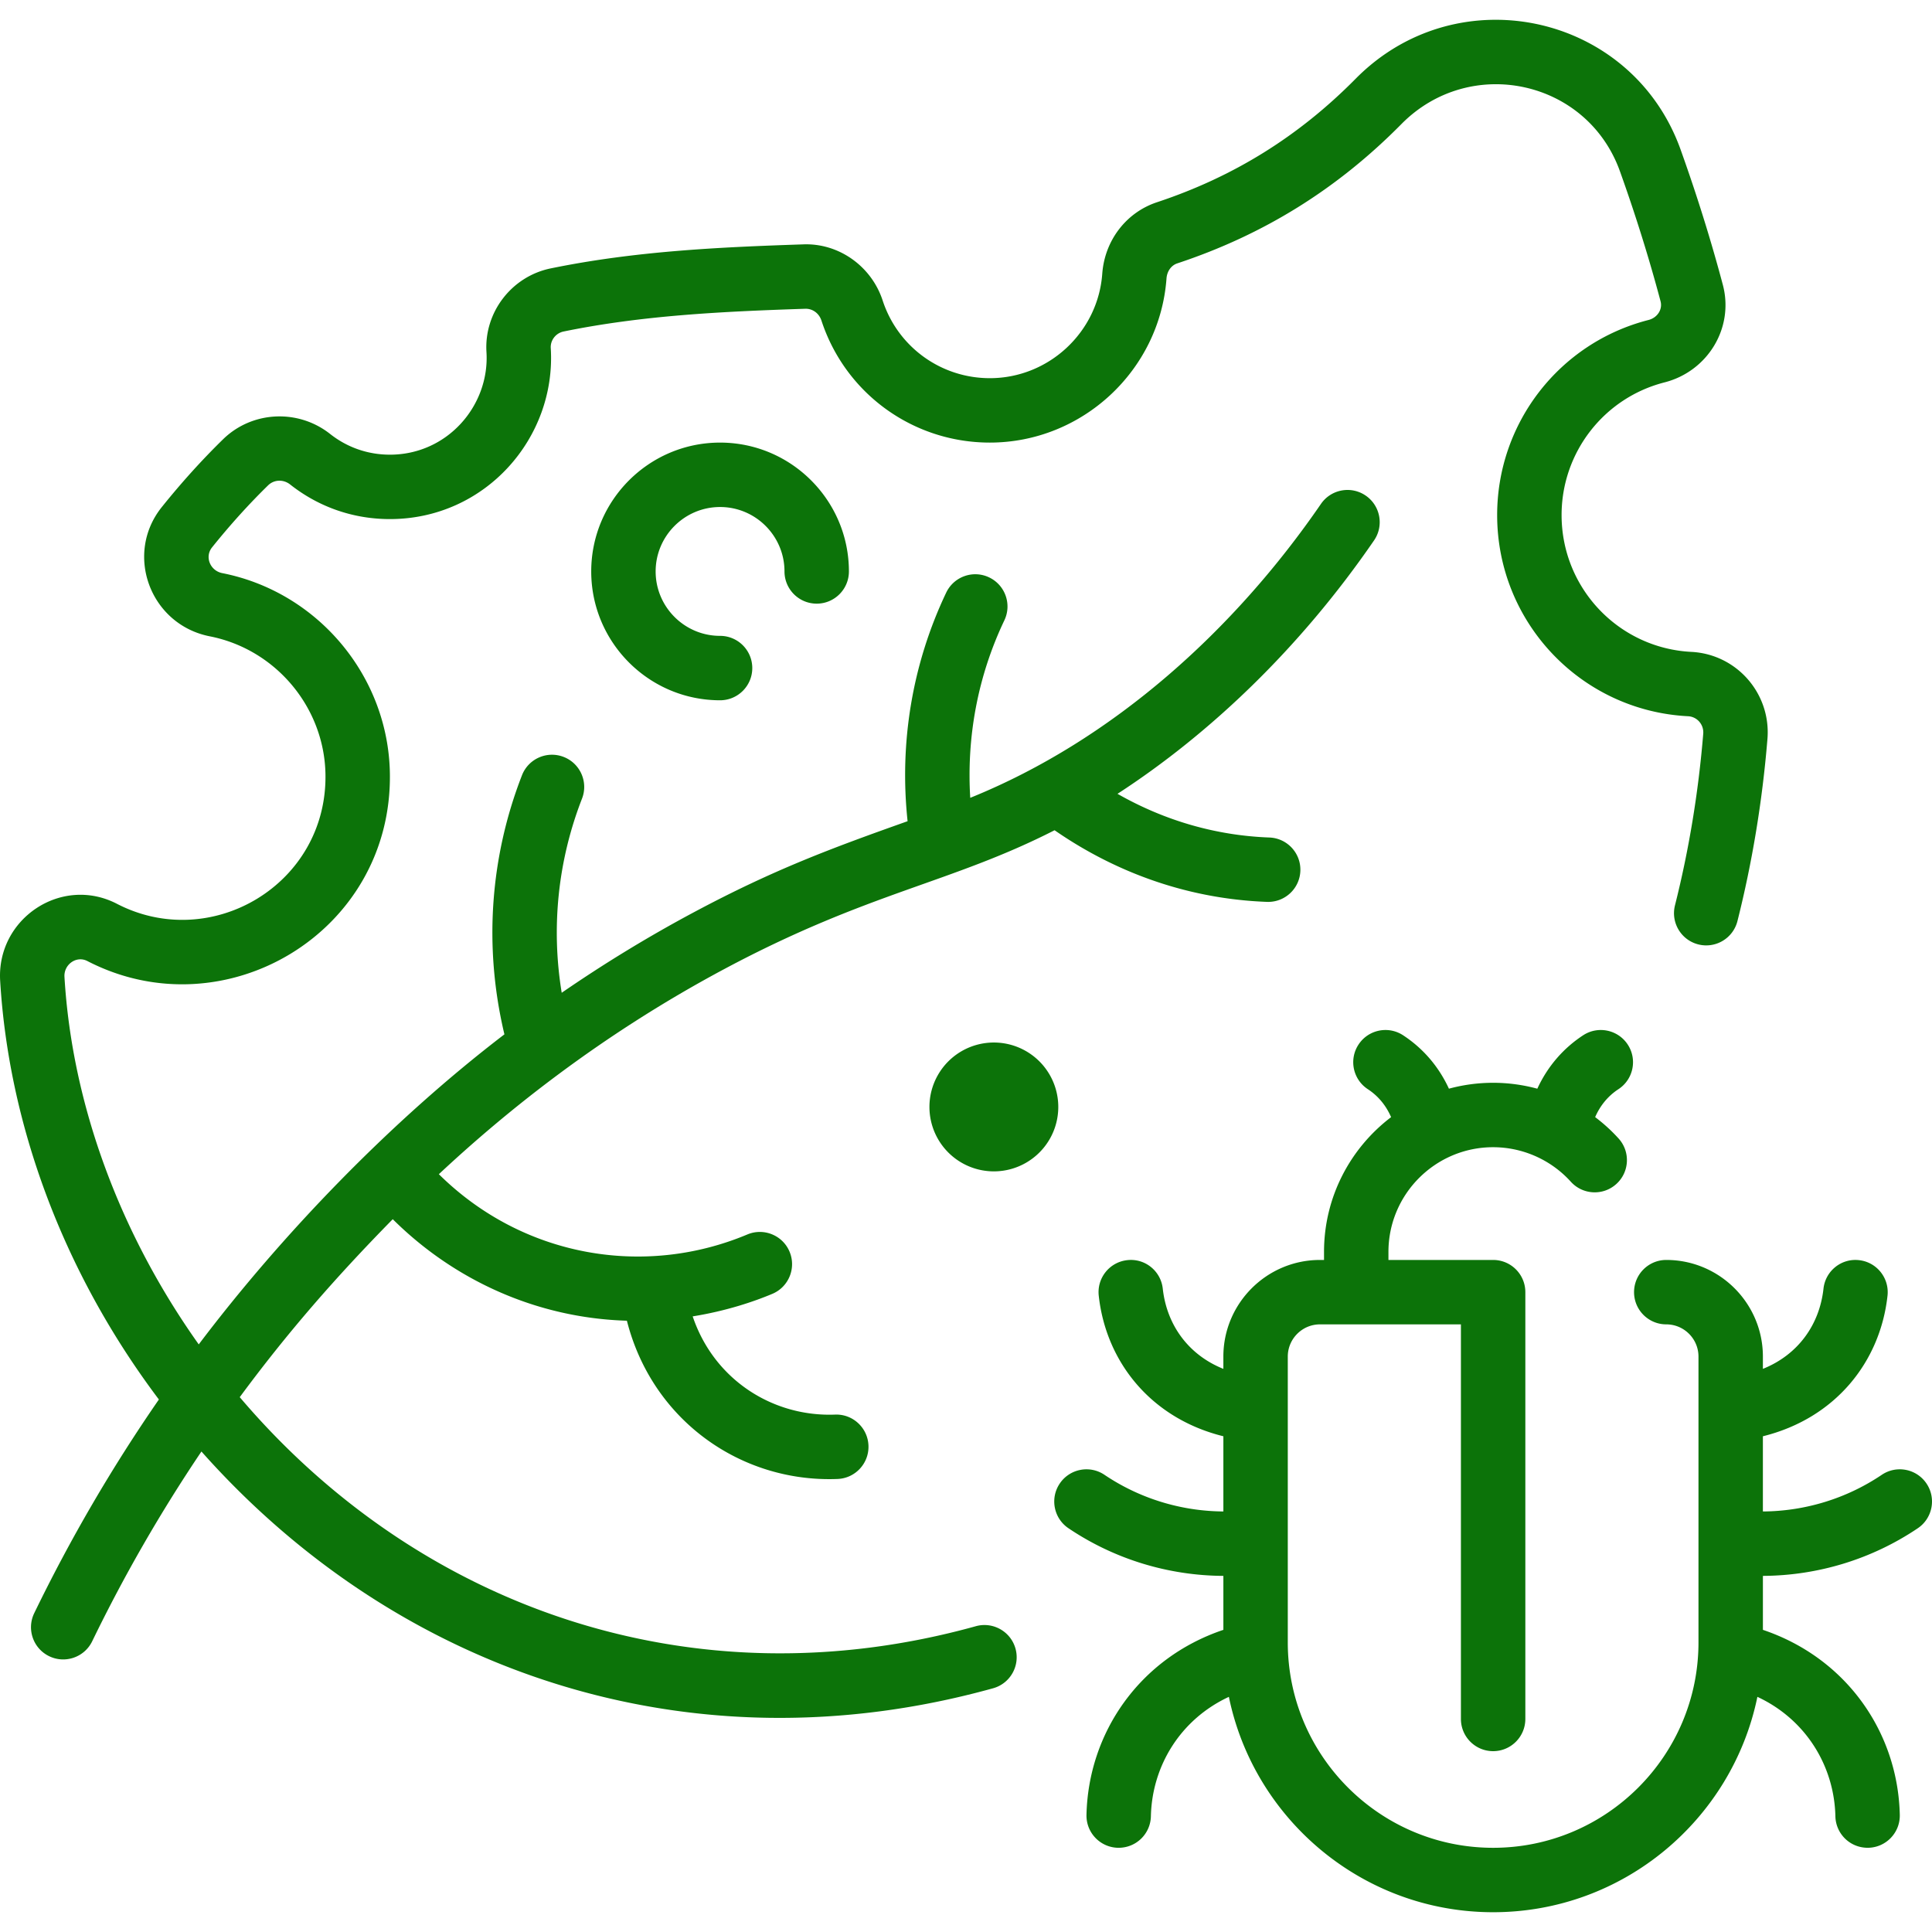 <svg fill="#0c7309" xmlns="http://www.w3.org/2000/svg"  viewBox="0 0 479.837 479.837" width="94px" height="94px"><path d="M 370.18 4.93 C 358.224 5.245 346.198 9.932 336.688 19.561 C 322.538 33.884 306.397 43.915 287.342 50.232 C 279.691 52.768 274.361 59.738 273.76 67.988 C 272.702 82.53 260.438 93.924 245.84 93.924 C 233.691 93.924 222.992 86.169 219.217 74.627 C 216.438 66.131 208.345 60.356 199.508 60.693 C 178.346 61.395 157.623 62.38 136.771 66.66 C 127.062 68.652 120.205 77.588 120.82 87.445 C 121.644 100.644 111.195 112.924 96.84 112.924 C 91.388 112.924 86.251 111.144 81.986 107.777 C 74.029 101.496 62.6 102.064 55.402 109.1 C 50.17 114.213 45.051 119.875 40.191 125.93 C 30.799 137.63 37.28 155.118 52.102 158.039 C 68.495 161.268 80.578 175.698 80.834 192.352 C 81.253 219.605 52.511 236.621 29.047 224.475 C 15.254 217.337 -0.877 228.184 0.039 243.568 C 2.118 278.501 15.176 315.345 39.461 347.582 C 27.839 364.397 17.489 382.123 8.502 400.648 C 6.574 404.624 8.232 409.411 12.207 411.338 C 16.19 413.271 20.972 411.599 22.896 407.633 C 30.849 391.239 39.923 375.503 50.029 360.498 C 98.368 414.956 170.96 440.316 246.645 419.305 C 250.902 418.123 253.395 413.714 252.213 409.457 C 251.03 405.2 246.618 402.709 242.361 403.889 C 172.091 423.398 104.024 399.353 59.543 347.004 C 71.263 331.125 83.148 317.454 97.545 302.803 C 112.723 317.896 133.238 327.352 155.695 328.016 C 161.982 352.763 184.03 368.262 208.012 367.322 C 212.427 367.15 215.866 363.433 215.695 359.018 C 215.524 354.603 211.799 351.156 207.393 351.334 C 191.965 351.926 177.349 342.707 172.037 326.939 C 180.476 325.582 187.297 323.241 191.814 321.346 C 195.888 319.636 197.806 314.945 196.096 310.871 C 194.387 306.796 189.694 304.887 185.621 306.592 C 160.033 317.333 129.871 312.274 108.996 291.627 C 125.231 276.457 148.78 257.281 179.957 240.639 C 215.674 221.573 236.092 219.377 261.918 206.201 C 272.948 213.852 289.505 222.153 310.873 223.779 C 311.981 223.864 314.27 223.998 314.971 223.998 C 319.254 223.998 322.803 220.608 322.961 216.293 C 323.123 211.877 319.675 208.168 315.26 208.006 C 302.046 207.518 289.269 203.836 277.547 197.156 C 300.417 182.302 322.832 161.046 341.262 134.219 C 343.764 130.576 342.839 125.596 339.197 123.094 C 335.556 120.592 330.576 121.517 328.074 125.156 C 306.843 156.061 276.836 183.648 240.973 198.152 C 240.06 183.231 242.755 168.11 249.447 154.066 C 251.347 150.077 249.653 145.302 245.664 143.402 C 241.674 141.5 236.902 143.197 235.002 147.186 C 226.536 164.959 223.342 184.548 225.412 203.957 C 206.454 210.69 192.215 215.958 172.426 226.521 C 160.356 232.964 149.398 239.76 139.508 246.566 C 136.832 230.245 138.584 213.667 144.549 198.354 C 146.153 194.237 144.115 189.599 139.998 187.996 C 135.881 186.391 131.245 188.431 129.641 192.547 C 121.823 212.615 120.034 234.89 125.277 256.895 C 96.928 278.573 69.903 306.713 49.361 333.898 C 29.942 306.582 17.911 274.566 16.01 242.615 C 15.827 239.548 18.977 237.28 21.691 238.684 C 55.714 256.295 97.439 231.658 96.832 192.105 C 96.461 167.948 78.949 147.02 55.193 142.34 C 52.219 141.754 50.767 138.314 52.67 135.943 C 57.129 130.388 61.811 125.208 66.586 120.541 C 68.074 119.087 70.379 119 72.07 120.334 C 79.188 125.952 87.753 128.922 96.838 128.922 C 120.596 128.922 138.177 108.684 136.789 86.447 C 136.667 84.501 138.041 82.73 139.986 82.332 C 159.611 78.304 179.589 77.362 200.035 76.684 C 201.806 76.644 203.419 77.797 204.01 79.6 C 209.941 97.737 226.749 109.922 245.838 109.922 C 268.78 109.922 288.055 92.011 289.717 69.148 C 289.846 67.376 290.888 65.913 292.375 65.42 C 313.885 58.29 332.101 46.968 348.068 30.805 C 365.147 13.519 394.2 19.824 402.336 42.549 C 406.212 53.374 409.606 64.234 412.42 74.826 C 412.971 76.901 411.576 78.923 409.445 79.467 C 387.302 85.126 371.838 105.051 371.838 127.922 C 371.838 154.58 392.666 176.527 419.254 177.885 C 421.508 178 423.205 179.972 423.02 182.23 C 421.831 196.75 419.471 211.088 416.004 224.846 C 414.924 229.13 417.522 233.479 421.807 234.559 C 426.09 235.634 430.438 233.039 431.518 228.756 C 435.2 214.146 437.706 198.93 438.967 183.535 C 439.891 172.251 431.334 162.476 420.068 161.904 C 401.995 160.98 387.84 146.054 387.84 127.922 C 387.84 112.366 398.353 98.817 413.408 94.969 C 424.102 92.236 430.74 81.464 427.885 70.721 C 424.956 59.696 421.427 48.402 417.4 37.156 C 409.835 16.026 390.105 4.405 370.18 4.93 z M 178.838 109.924 C 161.193 109.924 146.838 124.279 146.838 141.924 C 146.838 159.569 161.193 173.924 178.838 173.924 C 183.256 173.924 186.838 170.342 186.838 165.924 C 186.838 161.506 183.256 157.924 178.838 157.924 C 170.016 157.924 162.838 150.746 162.838 141.924 C 162.838 133.102 170.015 125.924 178.838 125.924 C 187.66 125.924 194.838 133.102 194.838 141.924 C 194.838 146.342 198.42 149.924 202.838 149.924 C 207.256 149.924 210.838 146.342 210.838 141.924 C 210.838 124.279 196.483 109.924 178.838 109.924 z M 343.986 255.816 C 341.418 255.854 338.915 257.124 337.402 259.436 C 334.982 263.132 336.018 268.09 339.715 270.51 C 342.325 272.22 344.251 274.592 345.498 277.457 C 335.384 285.133 328.838 297.277 328.838 310.924 L 328.838 312.924 L 327.838 312.924 C 314.604 312.924 303.838 323.691 303.838 336.924 L 303.838 339.975 C 294.999 336.428 289.758 328.892 288.791 320.055 C 288.31 315.662 284.364 312.469 279.969 312.973 C 275.577 313.453 272.406 317.404 272.887 321.795 C 274.683 338.199 285.789 352.245 303.84 356.717 L 303.84 375.391 C 293.345 375.32 283.062 372.187 274.309 366.289 C 270.645 363.821 265.672 364.79 263.203 368.453 C 260.734 372.117 261.704 377.091 265.369 379.559 C 276.777 387.245 290.172 391.321 303.84 391.391 L 303.84 404.793 C 282.902 411.854 270.3 430.478 269.842 450.742 C 269.742 455.159 273.241 458.822 277.658 458.922 C 282.208 458.994 285.74 455.421 285.838 451.104 C 286.12 438.646 293.119 427.062 305.207 421.434 C 311.474 451.925 338.522 474.924 370.84 474.924 C 403.157 474.924 430.203 451.924 436.471 421.434 C 448.515 427.041 455.56 438.613 455.842 451.104 C 455.94 455.415 459.464 458.993 464.02 458.92 C 468.437 458.82 471.938 455.157 471.838 450.74 C 471.378 430.408 458.732 411.841 437.84 404.793 L 437.84 391.391 C 451.507 391.321 464.902 387.245 476.309 379.559 C 479.971 377.091 480.94 372.117 478.471 368.453 C 476.002 364.788 471.03 363.821 467.365 366.289 C 458.612 372.187 448.334 375.322 437.836 375.393 L 437.836 356.717 C 455.853 352.253 466.989 338.232 468.789 321.795 C 469.269 317.403 466.099 313.453 461.707 312.973 C 457.311 312.479 453.366 315.661 452.885 320.055 C 451.915 328.918 446.654 336.437 437.838 339.975 L 437.838 336.924 C 437.838 323.691 427.072 312.924 413.838 312.924 C 409.42 312.924 405.838 316.506 405.838 320.924 C 405.838 325.342 409.42 328.924 413.838 328.924 C 418.249 328.924 421.838 332.513 421.838 336.924 L 421.838 407.924 C 421.838 436.045 398.96 458.924 370.838 458.924 C 342.716 458.924 319.838 436.045 319.838 407.924 L 319.838 336.924 C 319.838 332.513 323.427 328.924 327.838 328.924 L 362.838 328.924 L 362.838 426.924 C 362.838 431.342 366.42 434.924 370.838 434.924 C 375.256 434.924 378.838 431.342 378.838 426.924 L 378.838 320.924 C 378.838 316.506 375.256 312.924 370.838 312.924 L 344.838 312.924 L 344.838 310.924 C 344.838 296.587 356.502 284.924 370.838 284.924 C 378.175 284.924 385.208 288.048 390.133 293.496 C 393.097 296.774 398.155 297.03 401.432 294.066 C 404.71 291.103 404.965 286.045 402.002 282.766 C 400.223 280.798 398.266 279.029 396.178 277.451 C 397.418 274.602 399.339 272.227 401.961 270.51 C 405.658 268.09 406.692 263.132 404.273 259.436 C 401.853 255.739 396.892 254.704 393.197 257.123 C 388.415 260.253 384.439 264.691 381.814 270.393 C 374.622 268.441 367.082 268.431 359.859 270.389 C 357.238 264.7 353.269 260.259 348.477 257.123 C 347.091 256.216 345.527 255.794 343.986 255.816 z M 246.838 258.924 A 16 16 0 0 0 246.838 290.924 A 16 16 0 0 0 246.838 258.924 z"/></svg>